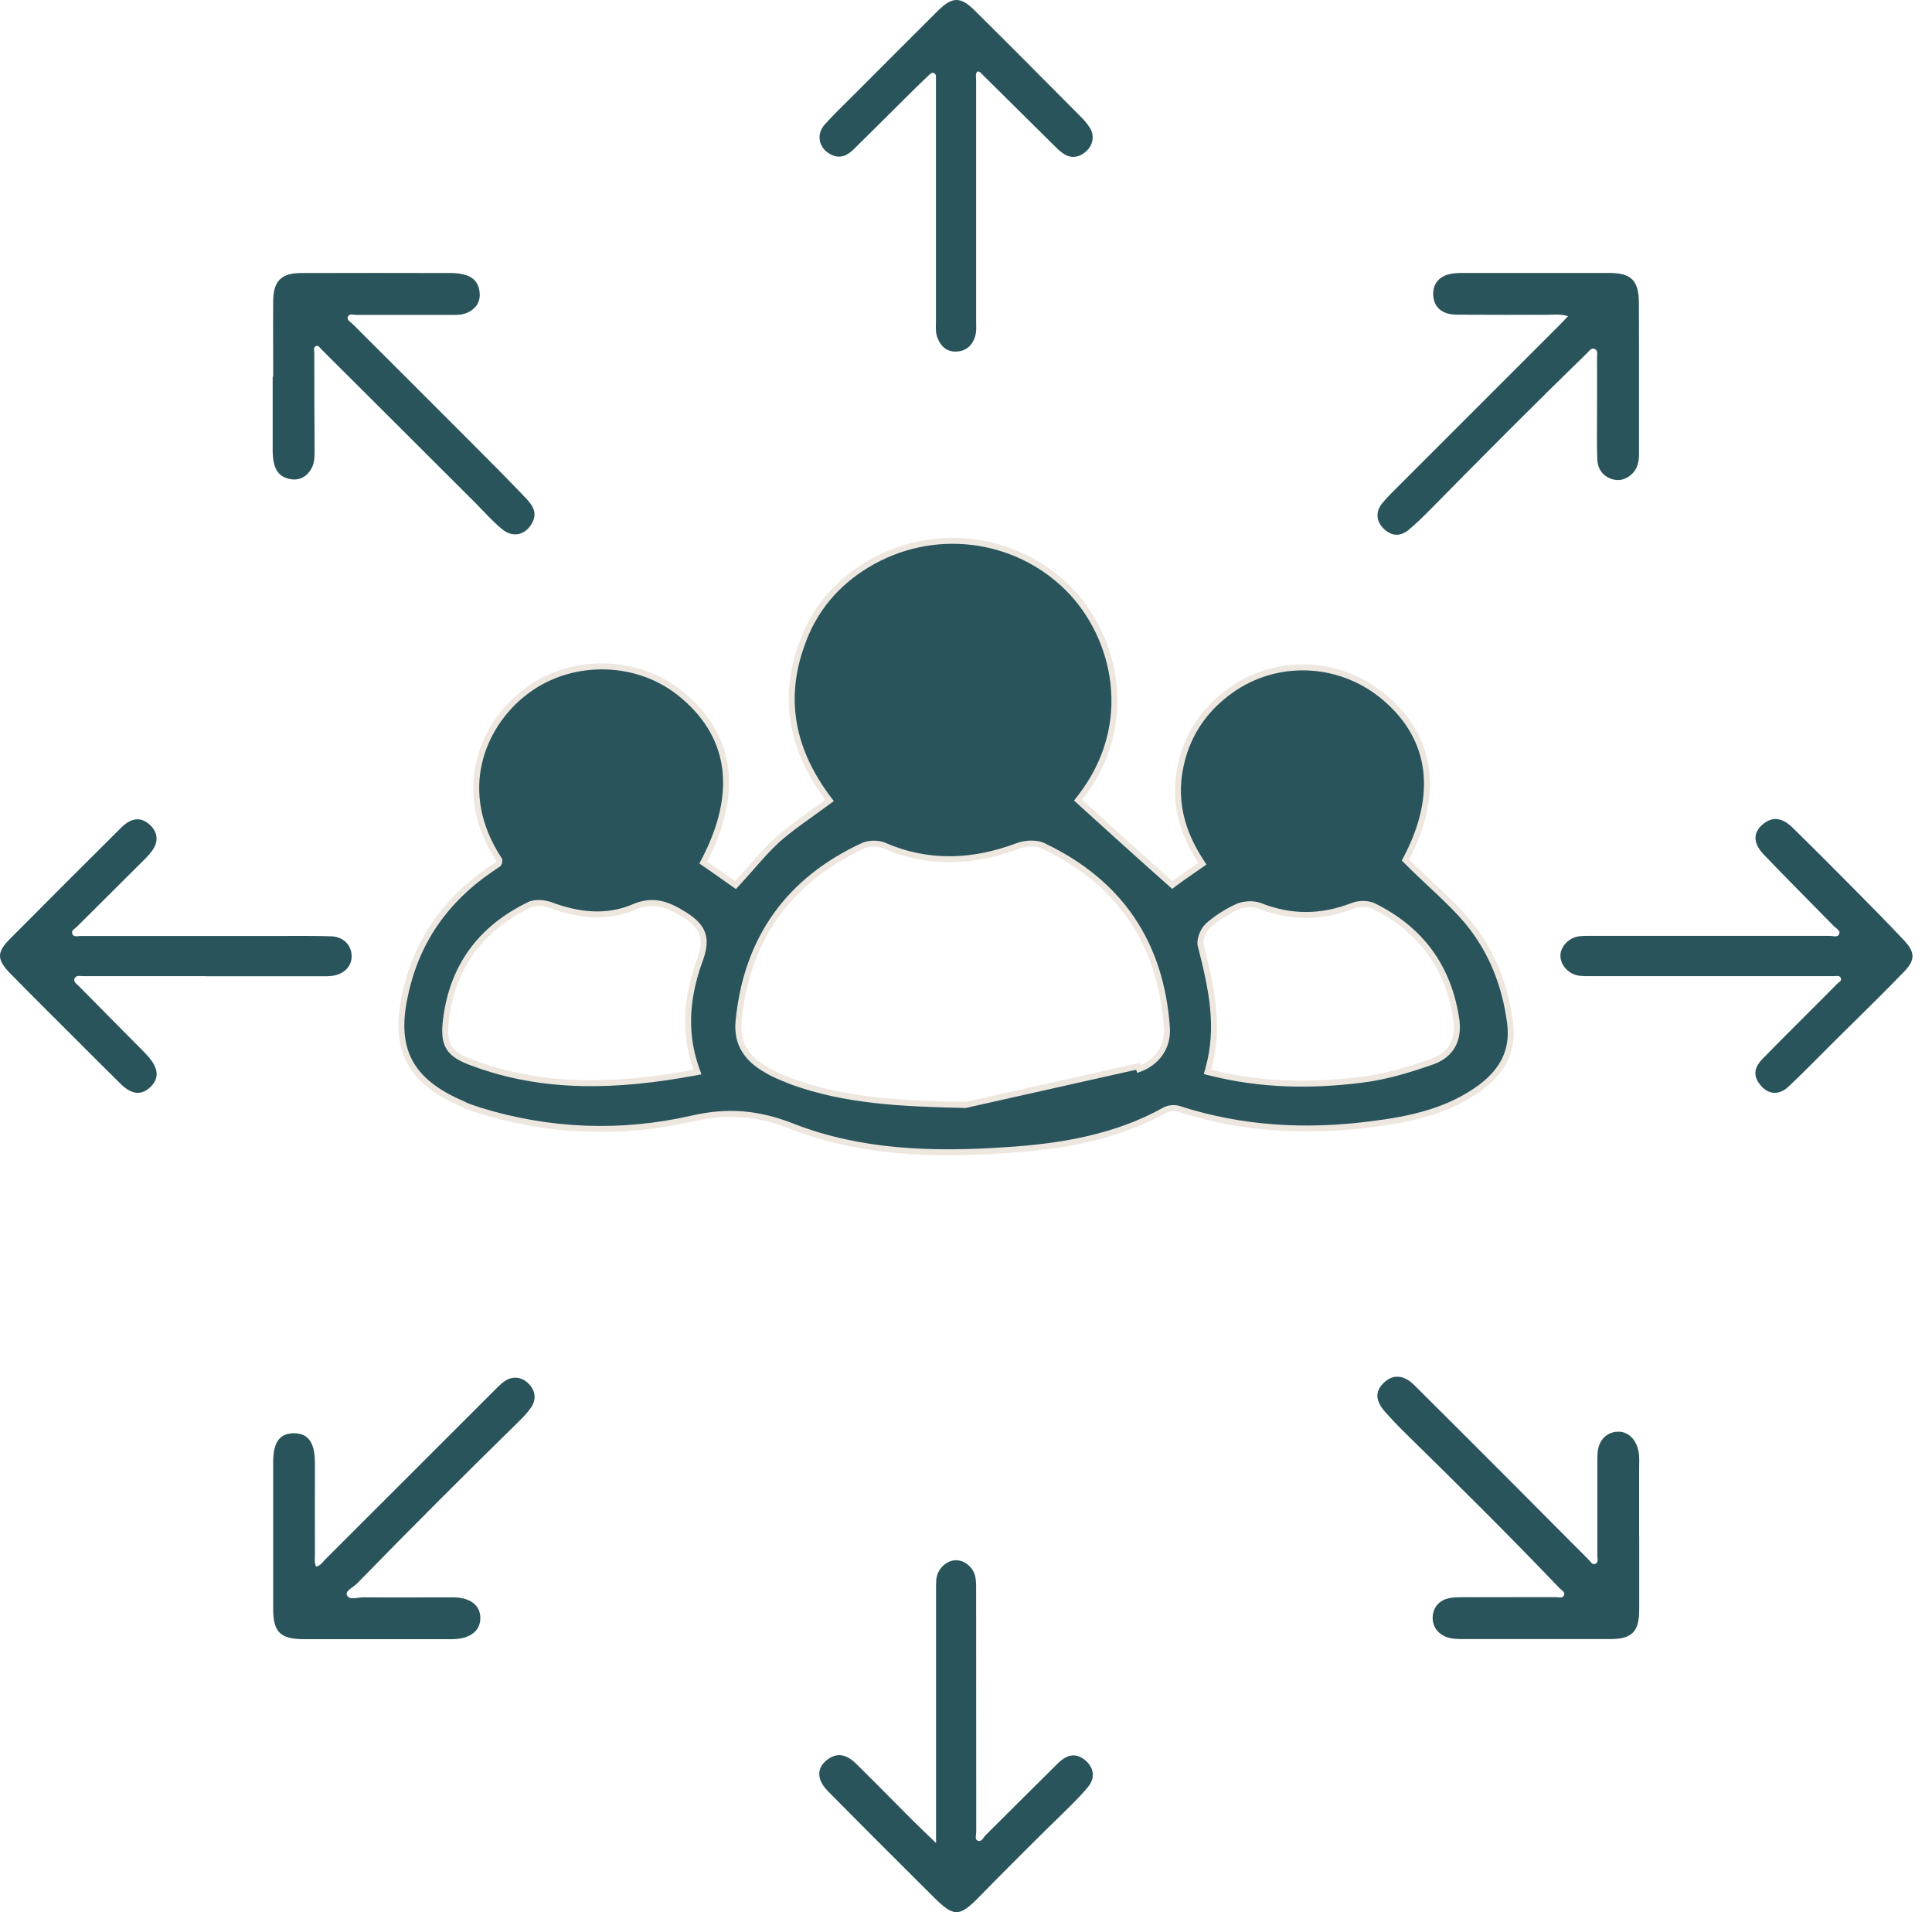<?xml version="1.0" encoding="UTF-8"?> <svg xmlns="http://www.w3.org/2000/svg" width="97" height="96" viewBox="0 0 97 96" fill="none"><g clip-path="url(#clip0_58_213)"><path d="M82.3 77.138C82.3 78.359 82.3 79.585 82.3 80.806C82.3 81.917 81.939 82.289 80.844 82.289C78.365 82.289 75.886 82.289 73.402 82.289C73.156 82.289 72.915 82.279 72.679 82.206C72.202 82.053 71.909 81.655 71.93 81.184C71.951 80.701 72.254 80.335 72.763 80.235C72.967 80.193 73.182 80.188 73.397 80.188C74.964 80.188 76.531 80.188 78.097 80.183C78.249 80.183 78.464 80.267 78.532 80.073C78.585 79.921 78.396 79.832 78.297 79.732C75.718 77.033 73.061 74.403 70.394 71.788C70.117 71.515 69.849 71.222 69.587 70.933C69.053 70.352 69.016 69.875 69.461 69.435C69.923 68.984 70.468 69.005 71.007 69.54C72.768 71.285 74.518 73.045 76.269 74.796C77.432 75.964 78.59 77.133 79.754 78.296C79.848 78.391 79.937 78.579 80.099 78.511C80.262 78.443 80.199 78.254 80.199 78.113C80.199 76.53 80.199 74.948 80.199 73.365C80.199 73.171 80.199 72.972 80.23 72.778C80.33 72.233 80.723 71.887 81.237 71.877C81.698 71.866 82.091 72.207 82.232 72.726C82.332 73.082 82.295 73.438 82.295 73.795C82.295 74.906 82.295 76.011 82.295 77.122L82.3 77.138Z" fill="#29545B"></path><path d="M13.716 18.917C13.716 17.644 13.705 16.37 13.716 15.102C13.726 14.107 14.124 13.708 15.125 13.708C17.651 13.698 20.182 13.703 22.708 13.708C22.933 13.708 23.164 13.745 23.379 13.808C23.845 13.944 24.071 14.3 24.086 14.761C24.102 15.207 23.856 15.532 23.436 15.71C23.206 15.81 22.96 15.81 22.713 15.81C21.115 15.81 19.517 15.81 17.918 15.81C17.761 15.81 17.541 15.731 17.468 15.893C17.389 16.066 17.604 16.166 17.709 16.271C19.658 18.22 21.613 20.164 23.557 22.114C24.49 23.047 25.423 23.985 26.334 24.938C26.686 25.305 27.031 25.698 26.706 26.274C26.376 26.867 25.747 27.008 25.224 26.578C24.741 26.191 24.333 25.719 23.898 25.279C21.314 22.695 18.725 20.117 16.137 17.539C16.058 17.46 15.99 17.319 15.864 17.376C15.717 17.445 15.78 17.607 15.78 17.727C15.78 19.373 15.786 21.024 15.796 22.669C15.796 22.984 15.78 23.288 15.613 23.565C15.398 23.916 15.083 24.105 14.675 24.068C14.261 24.026 13.936 23.827 13.794 23.398C13.716 23.146 13.69 22.889 13.69 22.627C13.69 21.385 13.69 20.149 13.69 18.907L13.716 18.917Z" fill="#29545B"></path><path d="M15.869 78.647C16.094 78.61 16.183 78.438 16.304 78.317C19.154 75.471 22.005 72.621 24.856 69.77C25.008 69.618 25.154 69.466 25.328 69.346C25.726 69.068 26.192 69.12 26.533 69.461C26.884 69.807 26.942 70.252 26.664 70.661C26.506 70.886 26.323 71.096 26.124 71.29C23.362 73.994 20.627 76.729 17.928 79.496C17.739 79.69 17.325 79.863 17.415 80.078C17.53 80.356 17.944 80.193 18.221 80.193C19.72 80.204 21.224 80.193 22.723 80.193C23.603 80.193 24.117 80.586 24.117 81.231C24.117 81.891 23.582 82.294 22.692 82.294C20.213 82.294 17.734 82.294 15.25 82.294C14.082 82.294 13.715 81.938 13.715 80.785C13.715 78.322 13.715 75.859 13.715 73.396C13.715 73.134 13.736 72.872 13.814 72.621C13.956 72.175 14.265 71.96 14.732 71.955C15.214 71.95 15.544 72.149 15.701 72.615C15.795 72.898 15.811 73.192 15.811 73.485C15.811 75.021 15.806 76.551 15.811 78.086C15.811 78.275 15.774 78.474 15.874 78.652L15.869 78.647Z" fill="#29545B"></path><path d="M78.731 15.873C78.317 15.752 78.008 15.805 77.699 15.805C76.179 15.805 74.665 15.81 73.145 15.799C72.385 15.794 71.971 15.412 71.956 14.783C71.945 14.295 72.202 13.939 72.668 13.792C72.904 13.719 73.15 13.703 73.392 13.703C75.855 13.703 78.317 13.703 80.781 13.703C81.902 13.703 82.279 14.08 82.284 15.202C82.295 17.712 82.284 20.227 82.29 22.738C82.29 23.104 82.248 23.466 81.986 23.744C81.698 24.048 81.331 24.184 80.917 24.048C80.445 23.89 80.209 23.518 80.194 23.041C80.167 22.261 80.183 21.474 80.183 20.694C80.183 19.782 80.188 18.865 80.183 17.953C80.183 17.801 80.251 17.597 80.057 17.518C79.895 17.45 79.795 17.612 79.696 17.712C77.028 20.306 74.408 22.942 71.799 25.593C71.468 25.929 71.128 26.259 70.766 26.568C70.316 26.956 69.865 26.935 69.461 26.532C69.089 26.159 69.053 25.688 69.404 25.258C69.629 24.98 69.891 24.729 70.143 24.477C72.852 21.768 75.566 19.059 78.276 16.344C78.412 16.208 78.538 16.067 78.721 15.878L78.731 15.873Z" fill="#29545B"></path><path d="M85.754 49.007C83.794 49.007 81.839 49.007 79.879 49.007C79.686 49.007 79.486 49.012 79.292 48.986C78.758 48.918 78.334 48.452 78.344 47.969C78.354 47.508 78.774 47.068 79.292 47.005C79.502 46.979 79.717 46.984 79.927 46.984C83.909 46.984 87.887 46.984 91.869 46.984C92.032 46.984 92.273 47.084 92.346 46.88C92.404 46.717 92.189 46.612 92.079 46.502C90.905 45.302 89.716 44.118 88.552 42.902C87.976 42.299 88.012 41.733 88.594 41.314C89.034 41 89.495 41.057 89.993 41.545C91.088 42.619 92.168 43.704 93.248 44.794C94.039 45.596 94.83 46.392 95.6 47.215C96.156 47.812 96.166 48.195 95.6 48.782C94.469 49.956 93.295 51.087 92.136 52.24C91.361 53.011 90.601 53.791 89.805 54.546C89.312 55.013 88.757 54.955 88.364 54.452C88.023 54.017 88.049 53.613 88.505 53.147C89.343 52.282 90.208 51.433 91.057 50.579C91.45 50.186 91.843 49.798 92.231 49.4C92.315 49.316 92.488 49.248 92.419 49.096C92.357 48.955 92.189 49.007 92.063 49.007C90.056 49.007 88.049 49.007 86.042 49.007C85.942 49.007 85.848 49.007 85.749 49.007H85.754Z" fill="#29545B"></path><path d="M49.077 3.579C48.956 3.715 49.009 3.883 49.009 4.04C49.009 8.054 49.009 12.069 49.009 16.083C49.009 16.36 49.04 16.638 48.951 16.911C48.804 17.367 48.485 17.629 48.019 17.65C47.542 17.671 47.227 17.393 47.065 16.953C46.955 16.67 46.991 16.371 46.991 16.083C46.991 12.152 46.991 8.217 46.991 4.287C46.991 4.171 46.991 4.056 46.991 3.946C46.991 3.852 47.007 3.736 46.907 3.679C46.776 3.605 46.693 3.726 46.614 3.794C46.2 4.187 45.791 4.585 45.388 4.989C44.544 5.827 43.7 6.671 42.852 7.504C42.542 7.808 42.186 7.981 41.746 7.771C41.112 7.473 40.944 6.76 41.421 6.236C41.866 5.738 42.354 5.277 42.825 4.805C44.245 3.385 45.66 1.96 47.081 0.55C47.809 -0.173 48.218 -0.189 48.946 0.535C50.743 2.316 52.525 4.109 54.307 5.906C54.469 6.068 54.616 6.247 54.731 6.44C54.962 6.818 54.873 7.289 54.538 7.593C54.181 7.918 53.757 7.971 53.374 7.703C53.201 7.583 53.049 7.431 52.897 7.279C51.702 6.1 50.508 4.916 49.313 3.731C49.245 3.663 49.192 3.574 49.066 3.59L49.077 3.579Z" fill="#29545B"></path><path d="M10.303 49.008C8.265 49.008 6.226 49.008 4.188 49.008C4.03 49.008 3.821 48.945 3.742 49.123C3.669 49.301 3.863 49.406 3.973 49.521C4.979 50.543 5.99 51.56 7.002 52.582C7.164 52.744 7.327 52.907 7.473 53.08C7.961 53.651 7.992 54.133 7.573 54.552C7.122 55.003 6.63 54.971 6.079 54.437C5.288 53.661 4.507 52.875 3.721 52.089C2.647 51.015 1.568 49.951 0.509 48.866C-0.172 48.169 -0.167 47.803 0.509 47.127C2.359 45.266 4.219 43.406 6.079 41.556C6.598 41.042 7.065 41.006 7.5 41.388C7.924 41.761 7.976 42.243 7.646 42.699C7.552 42.83 7.447 42.955 7.332 43.071C6.179 44.223 5.021 45.371 3.863 46.524C3.763 46.623 3.575 46.702 3.622 46.865C3.685 47.069 3.899 46.99 4.046 46.99C7.274 46.99 10.508 46.99 13.736 46.99C14.7 46.99 15.659 46.975 16.623 47.006C17.236 47.027 17.64 47.441 17.655 47.981C17.666 48.494 17.304 48.893 16.712 48.987C16.518 49.018 16.324 49.013 16.125 49.013C14.186 49.013 12.242 49.013 10.303 49.013V49.008Z" fill="#29545B"></path><path d="M46.996 92.518C46.996 92.115 46.996 91.842 46.996 91.564C46.996 87.618 46.996 83.672 46.996 79.721C46.996 79.559 46.996 79.391 47.017 79.234C47.096 78.741 47.52 78.348 47.976 78.332C48.427 78.317 48.878 78.684 48.972 79.187C49.019 79.422 49.009 79.674 49.009 79.915C49.009 83.929 49.009 87.938 49.014 91.952C49.014 92.109 48.93 92.34 49.082 92.408C49.281 92.502 49.37 92.251 49.485 92.135C50.701 90.93 51.907 89.715 53.127 88.514C53.604 88.048 54.055 88.017 54.474 88.362C54.92 88.729 55.004 89.248 54.637 89.699C54.317 90.092 53.961 90.448 53.599 90.805C52.106 92.261 50.628 93.734 49.166 95.227C48.154 96.265 47.887 96.249 46.86 95.227C45.094 93.467 43.323 91.706 41.572 89.929C40.954 89.3 41.001 88.687 41.63 88.279C42.06 88.001 42.505 88.074 42.987 88.551C43.931 89.479 44.853 90.422 45.786 91.355C46.147 91.716 46.525 92.073 46.986 92.518H46.996Z" fill="#29545B"></path><path d="M33.744 39.778C33.631 41.797 31.831 43.371 29.844 43.298C29.845 43.298 29.844 43.298 29.844 43.298L33.744 39.778ZM33.744 39.778C33.857 37.821 32.092 35.997 30.071 35.924ZM54.213 40.064L54.127 40.173L54.23 40.267C55.742 41.64 57.219 42.978 58.768 44.351L58.86 44.433L58.958 44.358C59.195 44.178 59.511 43.959 59.864 43.714C59.988 43.628 60.117 43.539 60.249 43.447L60.368 43.364L60.289 43.242C59.158 41.515 58.81 39.697 59.477 37.706C59.933 36.368 60.81 35.303 62.01 34.51C64.329 32.998 67.423 33.203 69.569 35.061C70.751 36.078 71.423 37.286 71.598 38.631C71.773 39.979 71.451 41.479 70.615 43.078L70.564 43.175L70.641 43.253C71.022 43.639 71.42 44.011 71.813 44.379C71.942 44.499 72.07 44.62 72.197 44.74C72.714 45.227 73.213 45.715 73.657 46.236C74.896 47.725 75.57 49.456 75.819 51.368C75.906 52.064 75.81 52.659 75.562 53.181C75.314 53.703 74.91 54.16 74.366 54.572C72.742 55.78 70.831 56.198 68.821 56.444C65.564 56.864 62.348 56.689 59.205 55.677C59.088 55.633 58.958 55.624 58.841 55.634C58.722 55.644 58.605 55.674 58.513 55.719L58.506 55.723C56.015 57.114 53.269 57.57 50.469 57.745C46.841 57.991 43.194 57.884 39.805 56.559C38.087 55.88 36.543 55.736 34.712 56.165C31.175 56.968 27.567 56.829 24.065 55.747C23.979 55.715 23.889 55.685 23.802 55.657C23.745 55.638 23.69 55.62 23.639 55.602C23.503 55.555 23.377 55.505 23.263 55.441L23.256 55.437L23.248 55.434C21.897 54.86 21.023 54.166 20.559 53.285C20.096 52.404 20.028 51.31 20.348 49.904L20.348 49.902C20.915 47.267 22.367 45.188 24.605 43.66C24.66 43.623 24.724 43.579 24.786 43.536L24.787 43.535C24.842 43.497 24.894 43.46 24.94 43.43C24.958 43.424 24.976 43.415 24.993 43.402C25.029 43.375 25.046 43.34 25.055 43.315C25.068 43.276 25.068 43.234 25.067 43.221C25.067 43.22 25.067 43.219 25.067 43.218V43.174L25.043 43.136C22.826 39.73 24.194 36.47 26.271 34.818L26.272 34.818C28.486 33.031 31.828 32.997 34.078 34.749C35.402 35.785 36.17 37.029 36.389 38.437C36.608 39.848 36.277 41.443 35.369 43.184L35.307 43.303L35.418 43.378C35.705 43.572 35.977 43.765 36.262 43.968C36.44 44.094 36.624 44.225 36.82 44.362L36.927 44.437L37.016 44.341C37.254 44.084 37.48 43.826 37.704 43.572C38.133 43.082 38.553 42.605 39.023 42.168C39.543 41.708 40.111 41.301 40.714 40.87C40.98 40.679 41.253 40.484 41.532 40.277L41.653 40.187L41.562 40.066C39.823 37.742 39.227 35.19 40.251 32.358L40.252 32.357C40.852 30.632 41.98 29.286 43.535 28.353C46.789 26.383 50.962 26.867 53.648 29.562C56.017 31.947 57.11 36.368 54.213 40.064ZM48.459 55.476L48.467 55.476L57.139 53.531L57.189 53.672C57.189 53.672 57.189 53.672 57.189 53.672C58.035 53.371 58.662 52.611 58.585 51.584C58.293 47.415 56.283 44.34 52.419 42.486C52.226 42.383 51.983 42.347 51.749 42.351C51.513 42.356 51.271 42.403 51.073 42.48C48.835 43.313 46.608 43.414 44.382 42.447L44.38 42.446C44.231 42.384 44.048 42.356 43.872 42.356C43.697 42.356 43.514 42.384 43.364 42.446L43.36 42.449C39.567 44.196 37.482 47.163 37.081 51.263C37.024 51.839 37.138 52.321 37.386 52.725C37.632 53.126 38.004 53.441 38.449 53.695C38.806 53.916 39.219 54.083 39.601 54.236C39.656 54.259 39.711 54.281 39.766 54.303L39.771 54.305C42.425 55.265 45.184 55.405 48.459 55.476ZM34.845 53.854L35.018 53.822L34.959 53.657C34.255 51.659 34.534 49.832 35.175 48.092L35.175 48.09C35.362 47.561 35.382 47.149 35.23 46.797C35.081 46.451 34.779 46.193 34.396 45.944L34.393 45.942C33.996 45.694 33.608 45.48 33.19 45.386C32.766 45.291 32.32 45.321 31.806 45.544C30.451 46.122 29.018 45.956 27.634 45.436L27.633 45.436C27.473 45.377 27.277 45.339 27.086 45.334C26.899 45.329 26.699 45.356 26.54 45.443C24.122 46.627 22.723 48.534 22.392 51.189C22.32 51.789 22.331 52.232 22.539 52.579C22.748 52.925 23.134 53.142 23.713 53.355C27.314 54.706 31.017 54.56 34.845 53.854ZM60.667 53.666L60.625 53.815L60.775 53.852C63.317 54.491 65.82 54.526 68.354 54.208C69.558 54.065 70.722 53.709 71.84 53.321C72.296 53.172 72.651 52.925 72.877 52.573C73.102 52.221 73.186 51.78 73.129 51.262L73.128 51.258C72.761 48.604 71.362 46.66 68.941 45.477L68.933 45.473C68.784 45.411 68.601 45.382 68.425 45.382C68.25 45.382 68.068 45.411 67.919 45.472C66.335 46.092 64.79 46.091 63.243 45.472L63.239 45.471C63.07 45.409 62.868 45.391 62.68 45.4C62.492 45.41 62.303 45.447 62.157 45.508L62.153 45.51C61.601 45.762 61.084 46.087 60.639 46.485L60.634 46.49C60.506 46.615 60.396 46.804 60.332 46.993C60.271 47.172 60.239 47.386 60.308 47.56C60.812 49.565 61.266 51.531 60.667 53.666ZM53.293 35.336C53.33 32.225 50.885 29.764 47.743 29.764C44.675 29.764 42.156 32.186 42.156 35.229C42.156 38.339 44.6 40.764 47.743 40.729C50.811 40.728 53.256 38.341 53.293 35.336ZM69.206 39.626C69.168 37.644 67.446 35.923 65.419 35.923C63.395 35.923 61.596 37.678 61.633 39.702C61.671 41.791 63.323 43.405 65.458 43.368C67.624 43.332 69.243 41.72 69.206 39.626Z" fill="#29545B"></path><path d="M33.744 39.778C33.631 41.797 31.831 43.371 29.844 43.298M33.744 39.778L29.844 43.298M33.744 39.778C33.857 37.821 32.092 35.997 30.071 35.924L30.066 36.074M29.844 43.298C29.844 43.298 29.845 43.298 29.844 43.298ZM57.189 53.672L57.139 53.531L48.467 55.476L48.459 55.476C45.184 55.405 42.425 55.265 39.771 54.305L39.766 54.303C39.711 54.281 39.656 54.259 39.601 54.236C39.219 54.083 38.806 53.916 38.449 53.695C38.004 53.441 37.632 53.126 37.386 52.725C37.138 52.321 37.024 51.839 37.081 51.263C37.482 47.163 39.567 44.196 43.36 42.449L43.364 42.446C43.514 42.384 43.697 42.356 43.872 42.356C44.048 42.356 44.231 42.384 44.38 42.446L44.382 42.447C46.608 43.414 48.835 43.313 51.073 42.48C51.271 42.403 51.513 42.356 51.749 42.351C51.983 42.347 52.226 42.383 52.419 42.486C56.283 44.34 58.293 47.415 58.585 51.584C58.662 52.611 58.035 53.371 57.189 53.672ZM57.189 53.672C57.189 53.672 57.189 53.672 57.189 53.672ZM54.213 40.064L54.127 40.173L54.23 40.267C55.742 41.64 57.219 42.978 58.768 44.351L58.86 44.433L58.958 44.358C59.195 44.178 59.511 43.959 59.864 43.714C59.988 43.628 60.117 43.539 60.249 43.447L60.368 43.364L60.289 43.242C59.158 41.515 58.81 39.697 59.477 37.706C59.933 36.368 60.81 35.303 62.01 34.51C64.329 32.998 67.423 33.203 69.569 35.061C70.751 36.078 71.423 37.286 71.598 38.631C71.773 39.979 71.451 41.479 70.615 43.078L70.564 43.175L70.641 43.253C71.022 43.639 71.42 44.011 71.813 44.379C71.942 44.499 72.07 44.62 72.197 44.74C72.714 45.227 73.213 45.715 73.657 46.236C74.896 47.725 75.57 49.456 75.819 51.368C75.906 52.064 75.81 52.659 75.562 53.181C75.314 53.703 74.91 54.16 74.366 54.572C72.742 55.78 70.831 56.198 68.821 56.444C65.564 56.864 62.348 56.689 59.205 55.677C59.088 55.633 58.958 55.624 58.841 55.634C58.722 55.644 58.605 55.674 58.513 55.719L58.506 55.723C56.015 57.114 53.269 57.57 50.469 57.745C46.841 57.991 43.194 57.884 39.805 56.559C38.087 55.88 36.543 55.736 34.712 56.165C31.175 56.968 27.567 56.829 24.065 55.747C23.979 55.715 23.889 55.685 23.802 55.657C23.745 55.638 23.69 55.62 23.639 55.602C23.503 55.555 23.377 55.505 23.263 55.441L23.256 55.437L23.248 55.434C21.897 54.86 21.023 54.166 20.559 53.285C20.096 52.404 20.028 51.31 20.348 49.904L20.348 49.902C20.915 47.267 22.367 45.188 24.605 43.66C24.66 43.623 24.724 43.579 24.786 43.536L24.787 43.535C24.842 43.497 24.894 43.46 24.94 43.43C24.958 43.424 24.976 43.415 24.993 43.402C25.029 43.375 25.046 43.34 25.055 43.315C25.068 43.276 25.068 43.234 25.067 43.221C25.067 43.22 25.067 43.219 25.067 43.218V43.174L25.043 43.136C22.826 39.73 24.194 36.47 26.271 34.818L26.272 34.818C28.486 33.031 31.828 32.997 34.078 34.749C35.402 35.785 36.17 37.029 36.389 38.437C36.608 39.848 36.277 41.443 35.369 43.184L35.307 43.303L35.418 43.378C35.705 43.572 35.977 43.765 36.262 43.968C36.44 44.094 36.624 44.225 36.82 44.362L36.927 44.437L37.016 44.341C37.254 44.084 37.48 43.826 37.704 43.572C38.133 43.082 38.553 42.605 39.023 42.168C39.543 41.708 40.111 41.301 40.714 40.87C40.98 40.679 41.253 40.484 41.532 40.277L41.653 40.187L41.562 40.066C39.823 37.742 39.227 35.19 40.251 32.358L40.252 32.357C40.852 30.632 41.98 29.286 43.535 28.353C46.789 26.383 50.962 26.867 53.648 29.562C56.017 31.947 57.11 36.368 54.213 40.064ZM34.845 53.854L35.018 53.822L34.959 53.657C34.255 51.659 34.534 49.832 35.175 48.092L35.175 48.09C35.362 47.561 35.382 47.149 35.23 46.797C35.081 46.451 34.779 46.193 34.396 45.944L34.393 45.942C33.996 45.694 33.608 45.48 33.19 45.386C32.766 45.291 32.32 45.321 31.806 45.544C30.451 46.122 29.018 45.956 27.634 45.436L27.633 45.436C27.473 45.377 27.277 45.339 27.086 45.334C26.899 45.329 26.699 45.356 26.54 45.443C24.122 46.627 22.723 48.534 22.392 51.189C22.32 51.789 22.331 52.232 22.539 52.579C22.748 52.925 23.134 53.142 23.713 53.355C27.314 54.706 31.017 54.56 34.845 53.854ZM60.667 53.666L60.625 53.815L60.775 53.852C63.317 54.491 65.82 54.526 68.354 54.208C69.558 54.065 70.722 53.709 71.84 53.321C72.296 53.172 72.651 52.925 72.877 52.573C73.102 52.221 73.186 51.78 73.129 51.262L73.128 51.258C72.761 48.604 71.362 46.66 68.941 45.477L68.933 45.473C68.784 45.411 68.601 45.382 68.425 45.382C68.25 45.382 68.068 45.411 67.919 45.472C66.335 46.092 64.79 46.091 63.243 45.472L63.239 45.471C63.07 45.409 62.868 45.391 62.68 45.4C62.492 45.41 62.303 45.447 62.157 45.508L62.153 45.51C61.601 45.762 61.084 46.087 60.639 46.485L60.634 46.49C60.506 46.615 60.396 46.804 60.332 46.993C60.271 47.172 60.239 47.386 60.308 47.56C60.812 49.565 61.266 51.531 60.667 53.666ZM53.293 35.336C53.33 32.225 50.885 29.764 47.743 29.764C44.675 29.764 42.156 32.186 42.156 35.229C42.156 38.339 44.6 40.764 47.743 40.729C50.811 40.728 53.256 38.341 53.293 35.336ZM69.206 39.626C69.168 37.644 67.446 35.923 65.419 35.923C63.395 35.923 61.596 37.678 61.633 39.702C61.671 41.791 63.323 43.405 65.458 43.368C67.624 43.332 69.243 41.72 69.206 39.626Z" stroke="#EEE7DF" stroke-width="0.3"></path><path d="M48 42C51.866 42 55 38.866 55 35C55 31.134 51.866 28 48 28C44.134 28 41 31.134 41 35C41 38.866 44.134 42 48 42Z" fill="#29545B"></path><path d="M65.5 44C67.985 44 70 41.985 70 39.5C70 37.015 67.985 35 65.5 35C63.015 35 61 37.015 61 39.5C61 41.985 63.015 44 65.5 44Z" fill="#29545B"></path><path d="M29.5 44C31.985 44 34 41.985 34 39.5C34 37.015 31.985 35 29.5 35C27.015 35 25 37.015 25 39.5C25 41.985 27.015 44 29.5 44Z" fill="#29545B"></path></g><defs><clipPath id="clip0_58_213"><rect width="97" height="96" fill="white"></rect></clipPath></defs></svg> 